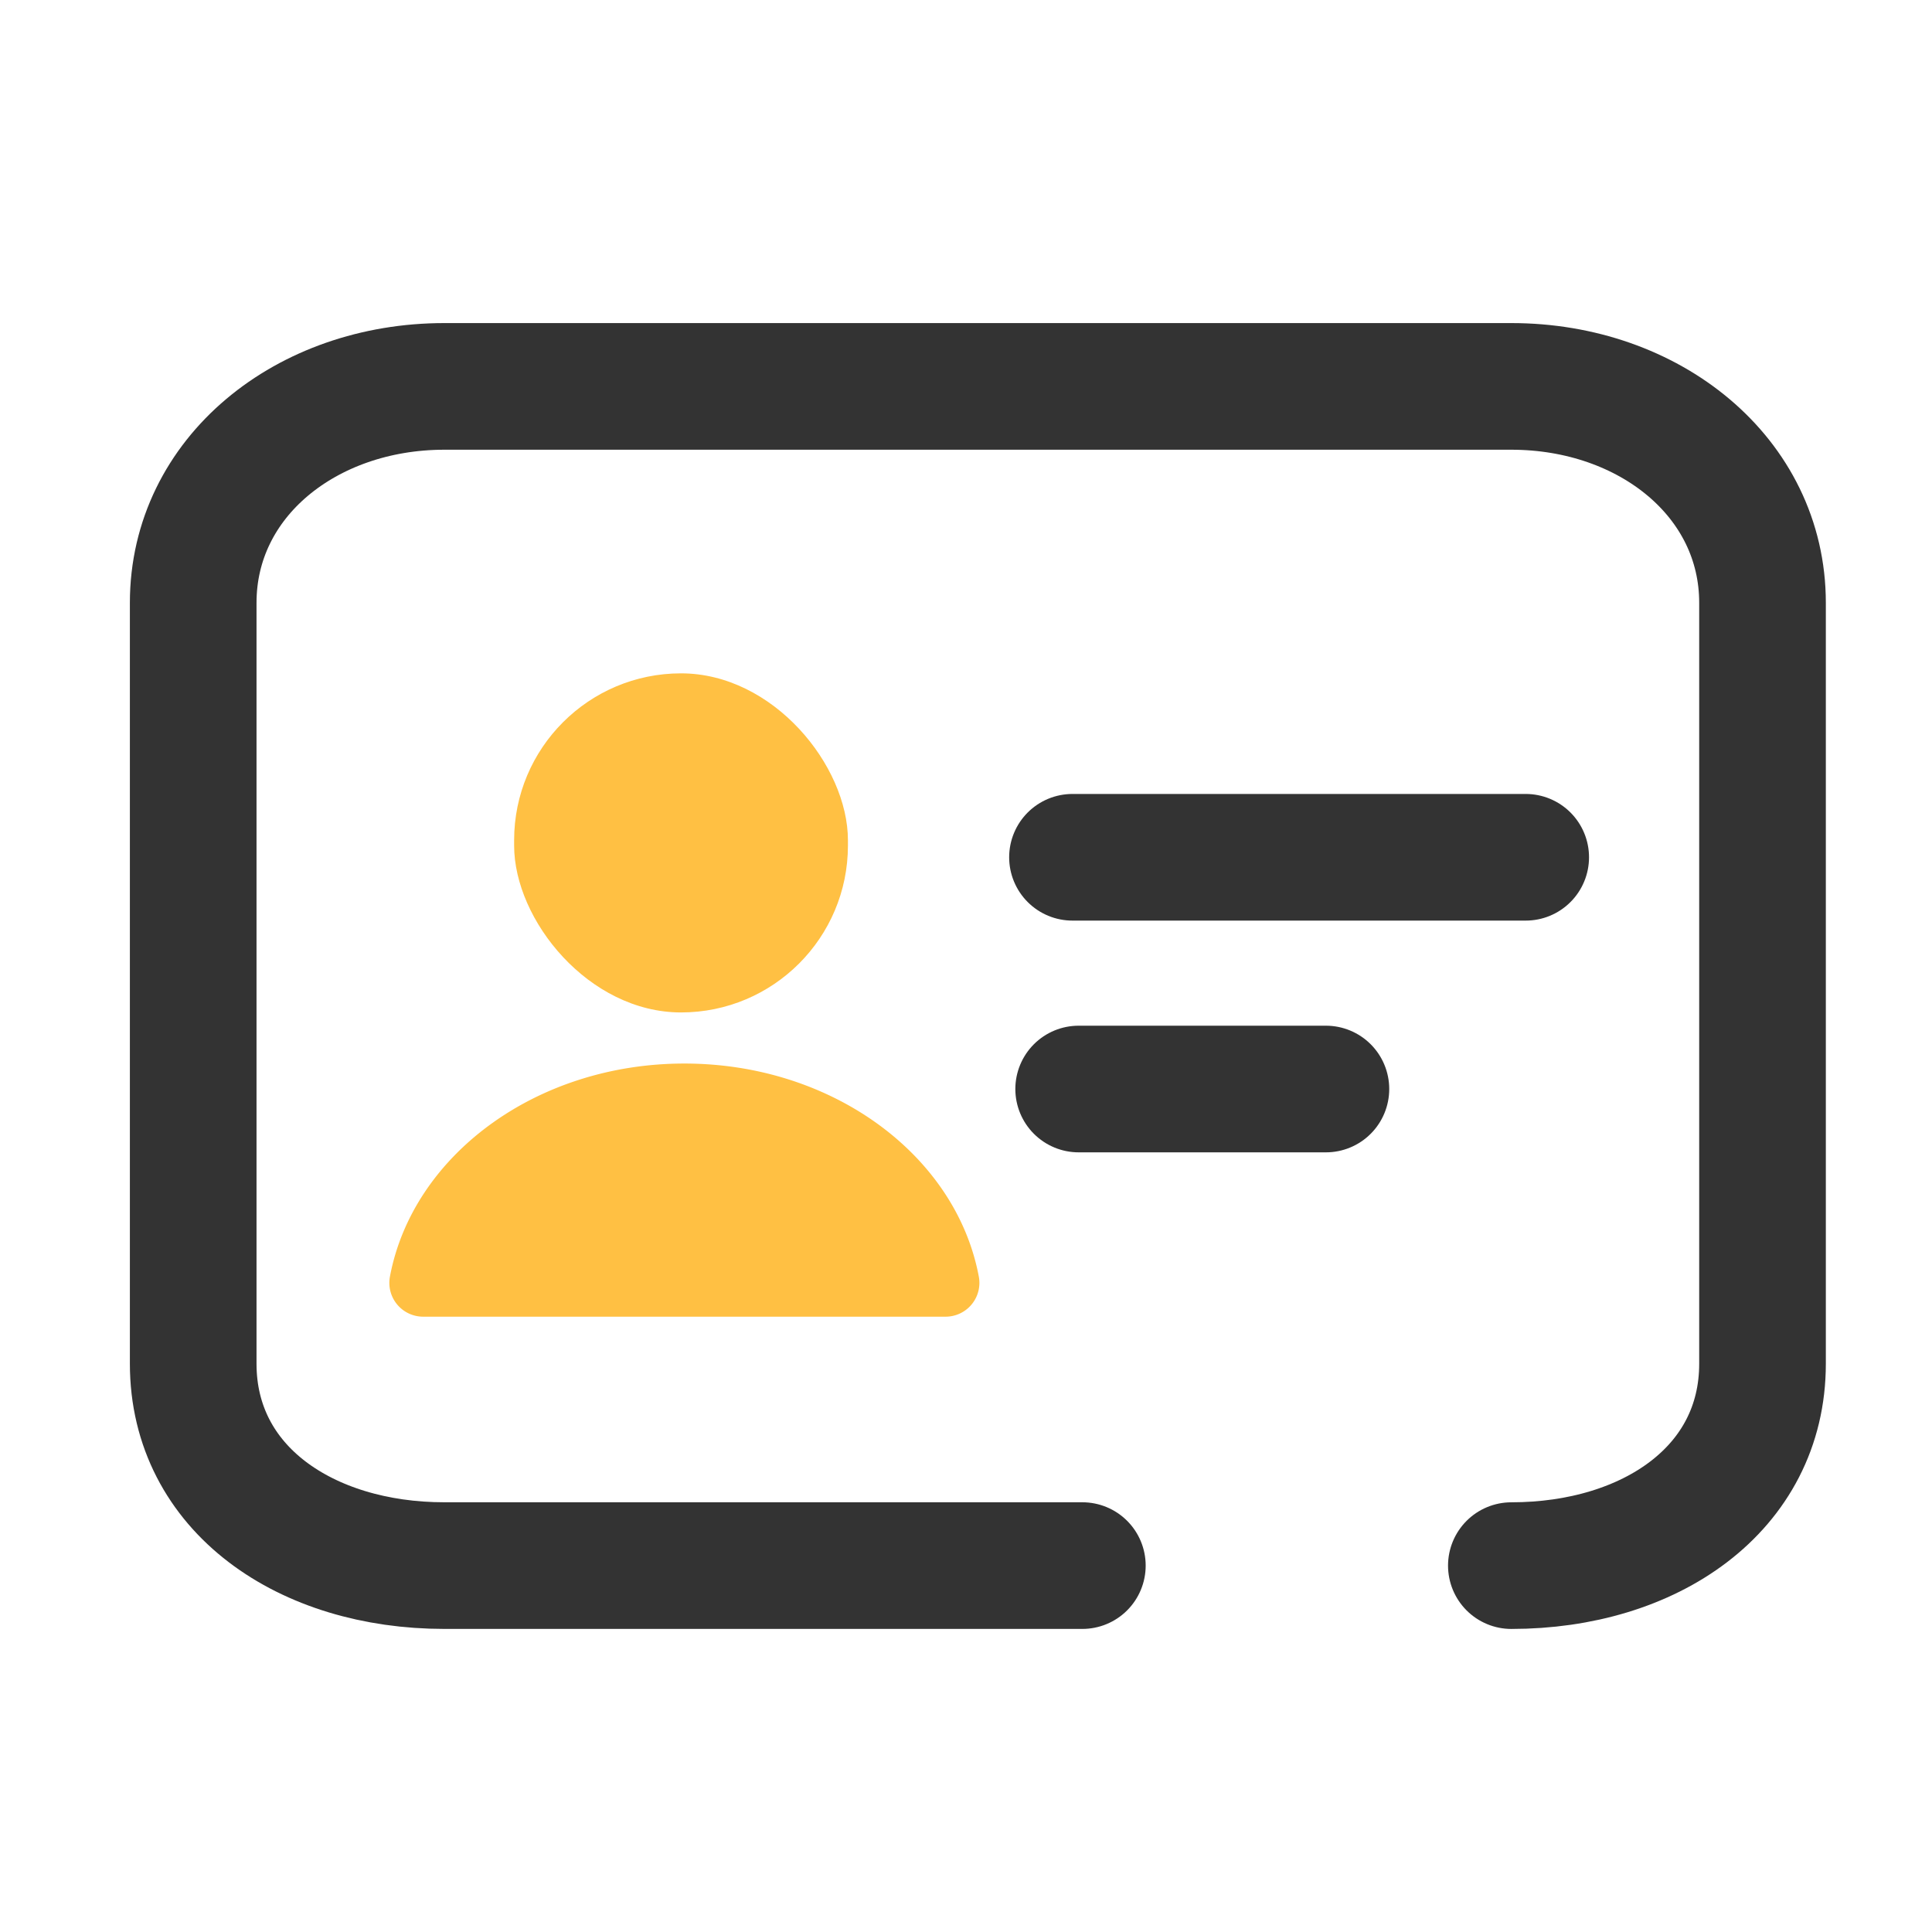 <svg id="my_btn_personal" xmlns="http://www.w3.org/2000/svg" xmlns:xlink="http://www.w3.org/1999/xlink" width="80" height="80" viewBox="0 0 80 80"><defs><clipPath id="my_btn_personal_clip-path"><rect id="my_btn_personal_Rectangle_3290" data-name="Rectangle 3290" width="80" height="80" fill="#fff" stroke="#707070" stroke-width="1"></rect></clipPath></defs><g id="my_btn_personal_我的_my_btn_service" data-name="我的 / my_btn_service" clip-path="url(#clip-path)"><g id="my_btn_personal_Group_12579" data-name="Group 12579" transform="translate(-459.5 -912.5)"><path id="my_btn_personal_Path_13506" data-name="Path 13506" d="M0,0H18.767" transform="translate(503.909 947.998)" fill="none" stroke="#333" stroke-linecap="round" stroke-width="5.244"></path><line id="my_btn_personal_Line_89" data-name="Line 89" x2="10.238" transform="translate(504.165 957.594)" fill="none" stroke="#333" stroke-linecap="round" stroke-linejoin="round" stroke-width="5.244"></line><path id="my_btn_personal_Path_13504" data-name="Path 13504" d="M504.318,977.328H477.9c-5.718,0-10.4-3.162-10.4-8.36V937.46c0-5.2,4.678-8.96,10.4-8.96h44.182c5.718,0,10.4,3.762,10.4,8.96v31.509c0,5.2-4.678,8.36-10.4,8.36" fill="none" stroke="#333" stroke-linecap="round" stroke-linejoin="round" stroke-width="5.244"></path><rect id="my_btn_personal_Rectangle_3588" data-name="Rectangle 3588" width="13.822" height="14.041" rx="6.911" transform="translate(480.789 940.382)" fill="#ffc043"></rect><path id="my_btn_personal_Path_13505" data-name="Path 13505" d="M500.847,974.585a1.4,1.4,0,0,0,1.373-1.668c-.941-5-6.041-8.814-12.191-8.814s-11.249,3.818-12.19,8.814a1.4,1.4,0,0,0,1.372,1.668h21.636Z" transform="translate(-2.191 -7.564)" fill="#ffc043"></path></g></g></svg>